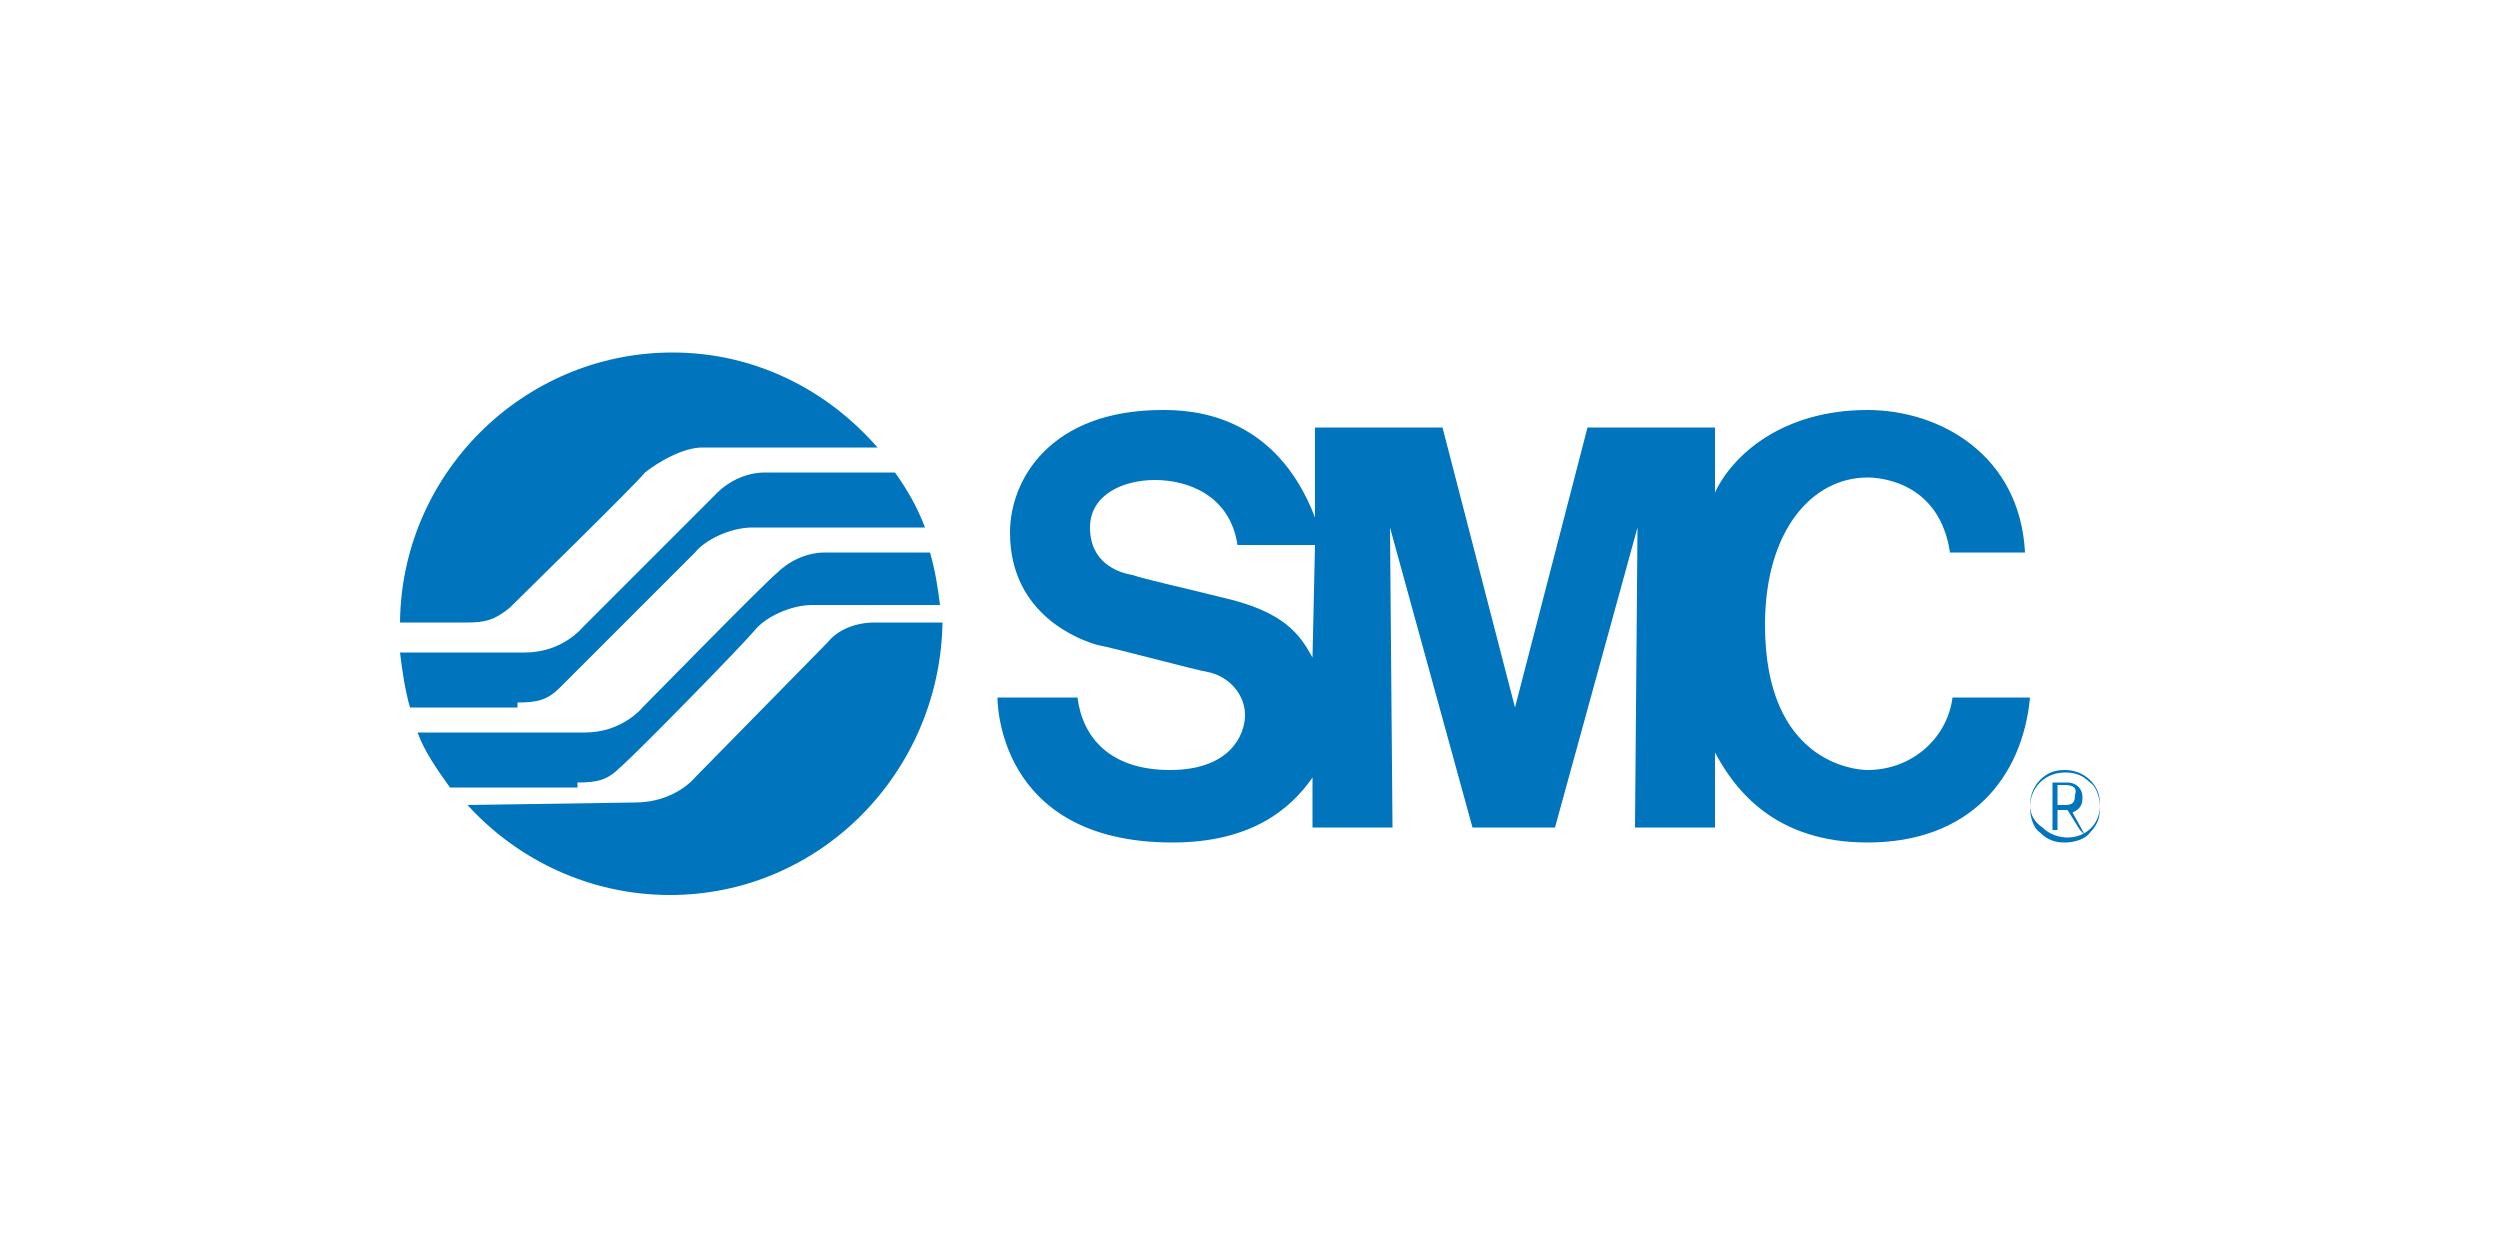 <?xml version="1.0" encoding="utf-8"?>
<!-- Generator: Adobe Illustrator 27.2.0, SVG Export Plug-In . SVG Version: 6.00 Build 0)  -->
<svg version="1.1" id="レイヤー_1" xmlns="http://www.w3.org/2000/svg" xmlns:xlink="http://www.w3.org/1999/xlink" x="0px"
	 y="0px" viewBox="0 0 100 50" style="enable-background:new 0 0 100 50;" xml:space="preserve">
<style type="text/css">
	.st0{fill:#0074BD;}
</style>
<g>
	<g>
		<path class="st0" d="M83.2,33.2l-0.5-0.8h-0.4v0.8h-0.2v-1.9h0.6c0.3,0,0.6,0.2,0.6,0.6s-0.2,0.5-0.4,0.6l0.5,0.9L83.2,33.2
			L83.2,33.2z M82.6,31.4h-0.3v0.8h0.3c0.3,0,0.4-0.1,0.4-0.4C83.1,31.5,82.9,31.4,82.6,31.4z"/>
		<path class="st0" d="M82.6,33.7c0.3,0,0.8-0.1,1-0.4c0.3-0.3,0.4-0.6,0.4-1c0-0.3-0.1-0.8-0.4-1c-0.3-0.3-0.6-0.4-1-0.4
			c-0.8,0-1.4,0.6-1.4,1.4c0,0.3,0.1,0.8,0.4,1C81.9,33.6,82.2,33.7,82.6,33.7z M81.2,32.2c0-0.3,0.1-0.7,0.4-1s0.6-0.4,1-0.4
			c0.3,0,0.7,0.1,1,0.4c0.3,0.3,0.4,0.6,0.4,1c0,0.8-0.6,1.3-1.3,1.3c-0.3,0-0.7-0.1-1-0.4C81.4,32.9,81.2,32.6,81.2,32.2z"/>
	</g>
	<path class="st0" d="M16,25c0-6,4.9-10.9,10.9-10.9c3.3,0,6.2,1.5,8.2,3.8h-7c-0.8,0-1.8,0.6-2.3,1c-0.4,0.5-4.9,4.9-5.4,5.4
		c-0.6,0.5-1,0.6-1.7,0.6H16z M20.7,28.1c0.8,0,1.2-0.1,1.7-0.6c0.6-0.6,4.9-4.9,5.4-5.4c0.4-0.5,1.4-1,2.3-1H37
		c-0.3-0.8-0.7-1.5-1.2-2.2h-5.2c-0.8,0-1.5,0.4-1.9,0.8c-0.4,0.4-4.9,4.9-5.4,5.4c0,0-0.8,1-2.3,1H16c0.1,0.8,0.2,1.5,0.4,2.2H20.7
		z M23.1,31.3c0.8,0,1.2-0.1,1.7-0.6c0.7-0.6,4.9-4.9,5.4-5.5c0.4-0.5,1.4-1,2.3-1h5.1c-0.1-0.8-0.2-1.4-0.4-2.1H33
		c-0.8,0-1.5,0.4-1.9,0.8c-0.5,0.4-4.9,4.9-5.4,5.4c0,0-0.8,1-2.3,1h-6.7c0.3,0.8,0.8,1.5,1.3,2.2H23.1z M18.7,32.2
		c2,2.2,4.9,3.6,8.1,3.6c6,0,10.8-4.9,10.9-10.9H35c-0.8,0-1.5,0.3-1.9,0.8c-0.4,0.4-4.9,5-5.3,5.4c0,0-0.8,1-2.4,1L18.7,32.2z
		 M52.5,26.3c-0.4-0.7-0.9-1.7-3.2-2.3c-2.4-0.6-3.4-0.8-4-1c-0.6-0.1-1.7-0.5-1.7-1.9c0-1.3,1.3-1.9,2.6-1.9c1.3,0,3,0.6,3.3,2.6
		h3.1L52.5,26.3z M68.6,17.1h-5.1l-2.9,11.2l-2.9-11.2h-5.1v3.6c-1.6-4.2-5-4.3-6.1-4.3c-4.5,0-6.1,2.8-6.1,4.9
		c0,3.3,2.8,4.3,3.5,4.5c0.6,0.1,3.9,1,4.5,1.1c0.8,0.2,1.4,0.9,1.4,1.7c0,0.8-0.6,2.2-3,2.2s-3.5-1.3-3.7-2.9h-3.2
		c0,0-0.1,5.8,7,5.8c3.1,0,4.7-1.3,5.6-2.6v2h3.2l-0.1-12l3.3,12h3.3l3.3-12l-0.1,12h3.2v-3c0.8,1.5,2.4,3.6,6.1,3.6
		c4.1,0,6.2-2.6,6.5-5.8h-3.1c-0.2,1.6-1.6,2.9-3.4,2.9c-0.5,0-4.1-0.3-4.1-5.8c0-3.8,1.9-5.9,4.1-5.9c0.7,0,2.9,0.3,3.3,3H81
		c-0.2-3.9-3.4-5.7-6.3-5.7c-3.4,0-5.4,1.8-6.1,3.3V17.1z"/>
</g>
</svg>
